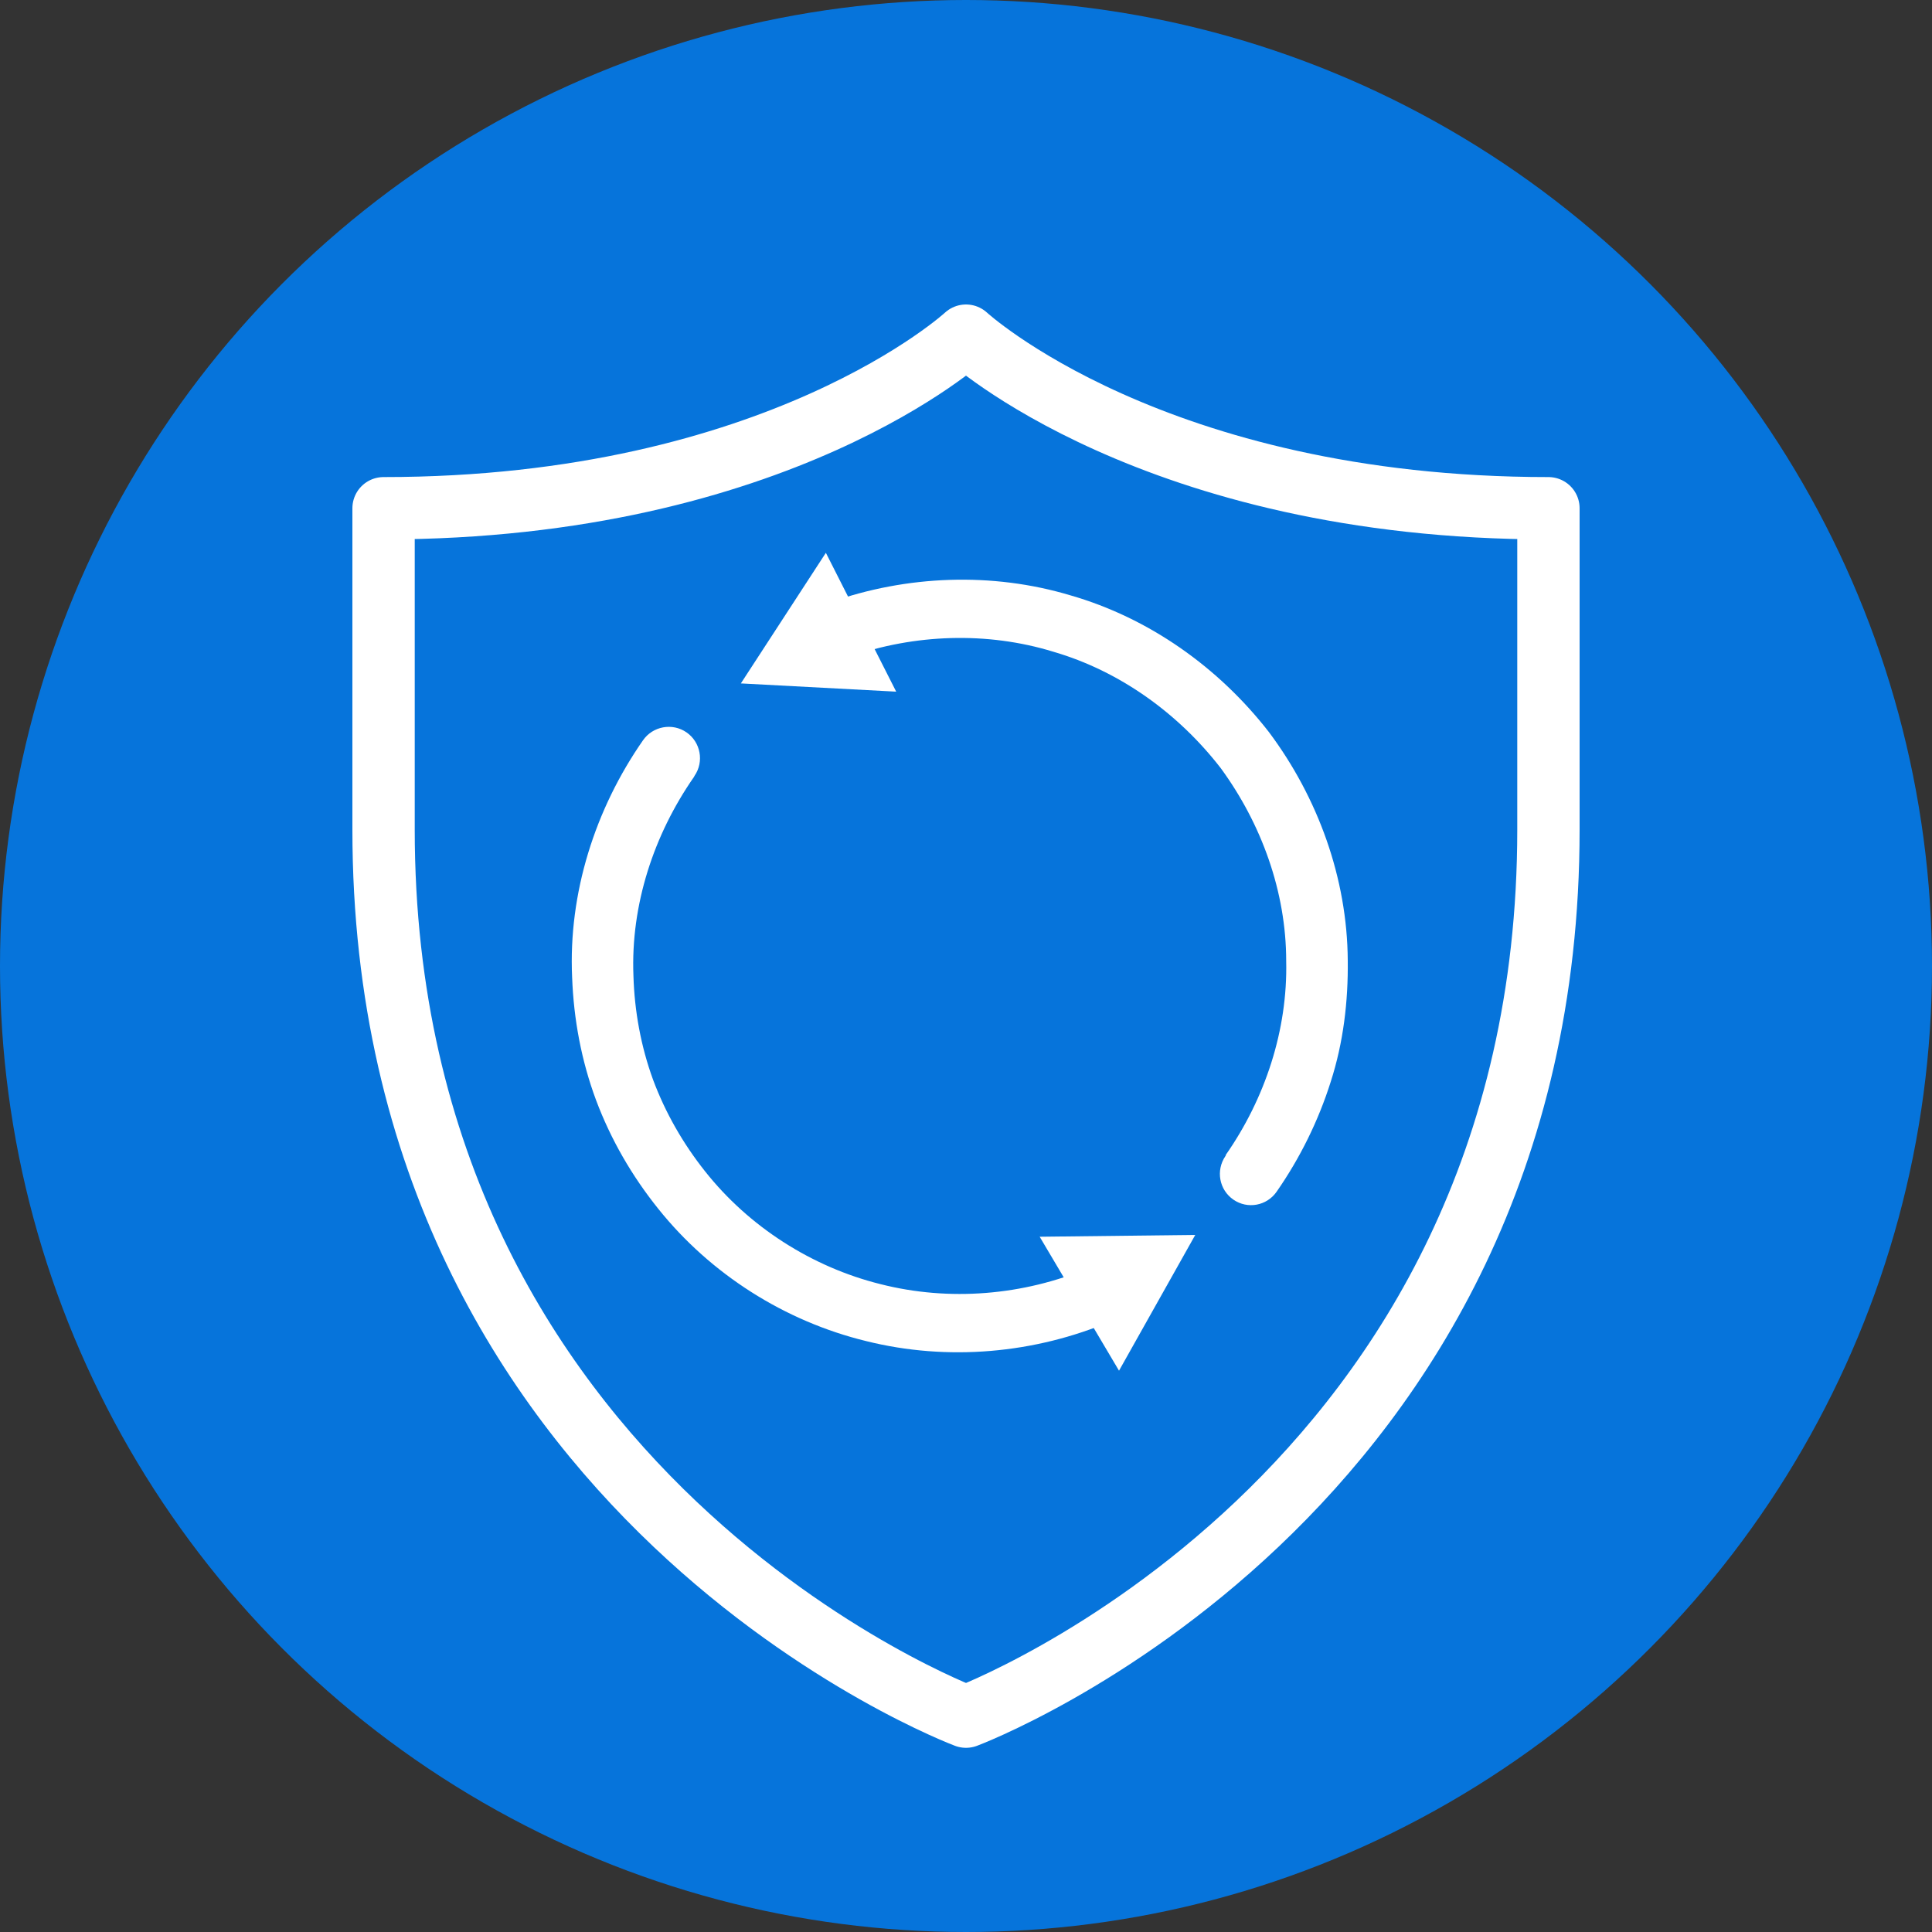 <?xml version="1.0" encoding="UTF-8"?> <svg xmlns="http://www.w3.org/2000/svg" id="Layer_1" data-name="Layer 1" viewBox="0 0 75 75"><rect x="0" y="0" width="75" height="75" fill="#333333" stroke="none"/><defs><style> .cls-1 { fill: #0674db; } .cls-2 { fill: #fff; } .cls-3 { fill: none; stroke: #fff; stroke-linecap: round; stroke-linejoin: round; stroke-width: 2.42px; } </style></defs><circle class="cls-1" cx="37.5" cy="37.5" r="37.5"></circle><path class="cls-3" d="M37.5,13.03s-7.26,6.7-22.61,6.7v12.48c0,25.96,22.61,34.43,22.61,34.43,0,0,22.61-8.46,22.61-34.43v-12.48c-15.35,0-22.61-6.7-22.61-6.7Z"></path><g><g><path class="cls-2" d="M26.94,30.16c-1.56,2.24-2.46,4.97-2.35,7.72.04,1.37.29,2.74.76,4.03.48,1.29,1.17,2.49,2.02,3.56,1.7,2.15,4.15,3.72,6.81,4.38,2.67.68,5.55.44,8.09-.63h0c.57-.24,1.23.03,1.47.6.24.57-.03,1.22-.59,1.46-2.98,1.27-6.37,1.57-9.53.78-3.16-.77-6.04-2.6-8.07-5.14-1.02-1.27-1.84-2.69-2.41-4.21-.57-1.53-.87-3.14-.93-4.77-.15-3.26.89-6.53,2.75-9.2.38-.55,1.14-.69,1.69-.31.55.38.69,1.14.31,1.69h0s-.01.02-.01.02Z"></path><polygon class="cls-2" points="43.44 53.21 46.4 47.94 40.36 48.01 43.44 53.21"></polygon></g><g><path class="cls-2" d="M47.58,44.84c1.53-2.19,2.41-4.85,2.35-7.53,0-2.69-.96-5.33-2.54-7.49-1.64-2.12-3.92-3.77-6.5-4.52-2.57-.79-5.39-.69-7.93.2h0c-.58.21-1.22-.1-1.43-.68-.2-.58.1-1.22.68-1.43,2.98-1.06,6.3-1.19,9.34-.28,3.06.88,5.76,2.8,7.71,5.31,1.9,2.54,3.04,5.67,3.06,8.86.02,1.59-.17,3.19-.66,4.71-.48,1.52-1.19,2.96-2.1,4.27-.38.55-1.13.69-1.68.31-.55-.38-.69-1.13-.31-1.69h0s.02-.03.02-.03Z"></path><polygon class="cls-2" points="32.06 21.46 28.76 26.53 34.79 26.85 32.06 21.46"></polygon></g></g></svg> 